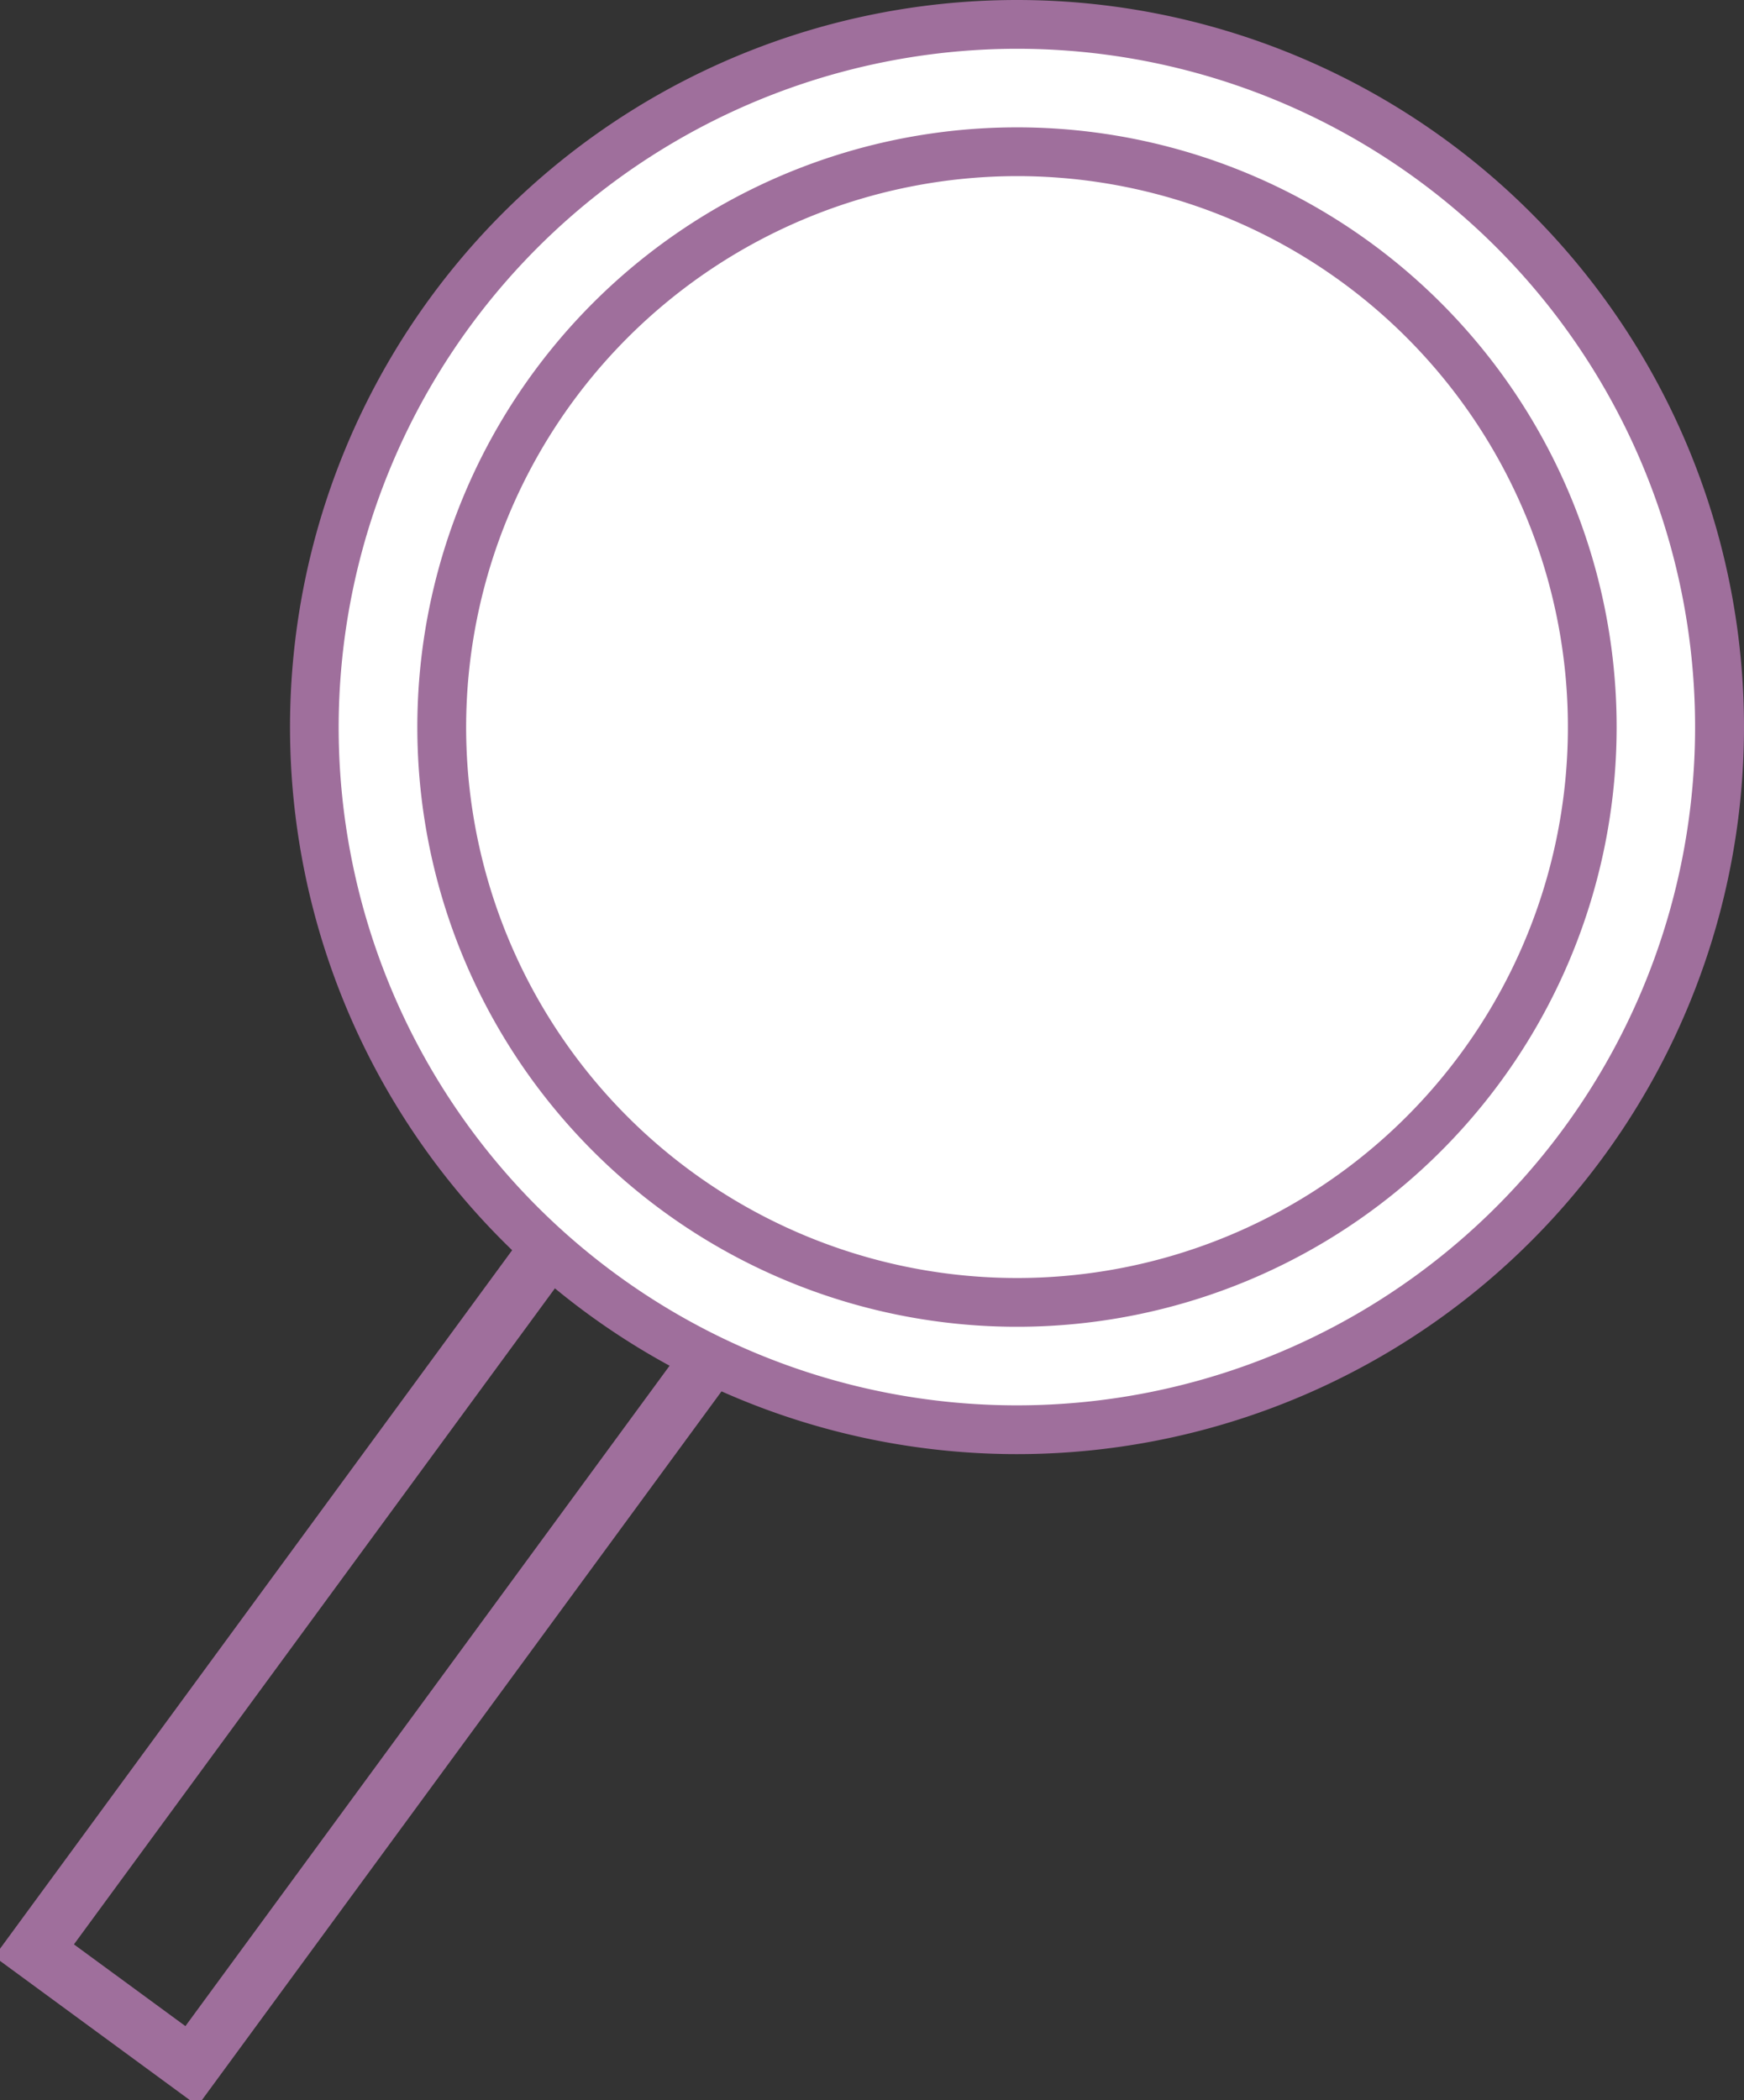 <svg id="Grupo_17" data-name="Grupo 17" xmlns="http://www.w3.org/2000/svg" xmlns:xlink="http://www.w3.org/1999/xlink" width="61.154" height="73.632" viewBox="0 0 61.154 73.632">
  <rect x="0" y="0" width="61.154" height="73.632" fill="#333333" stroke="none"/>
  <defs>
    <clipPath id="clip-path">
      <rect id="Rectángulo_9" data-name="Rectángulo 9" width="61.154" height="73.632" fill="none"/>
    </clipPath>
  </defs>
  <g id="Grupo_16" data-name="Grupo 16" clip-path="url(#clip-path)">
    <rect id="Rectángulo_8" data-name="Rectángulo 8" width="44.522" height="6.847" transform="translate(1.195 68.388) rotate(-53.75)" fill="none" stroke="#9f6f9c" stroke-miterlimit="10" stroke-width="2"/>
    <path id="Trazado_18" data-name="Trazado 18" d="M37.531,50.275A24.637,24.637,0,1,1,62.168,25.637,24.665,24.665,0,0,1,37.531,50.275" transform="translate(-1.87 -0.145)" fill="#fff"/>
    <path id="Trazado_19" data-name="Trazado 19" d="M37.386,1.71A23.782,23.782,0,1,1,13.6,25.493,23.81,23.81,0,0,1,37.386,1.71m0-1.71A25.492,25.492,0,1,0,62.879,25.493,25.493,25.493,0,0,0,37.386,0" transform="translate(-1.725 0)" fill="#9f6f9c"/>
    <path id="Trazado_20" data-name="Trazado 20" d="M38.288,46.567A20.172,20.172,0,1,1,58.461,26.394,20.195,20.195,0,0,1,38.288,46.567" transform="translate(-2.627 -0.903)" fill="#fff"/>
    <path id="Trazado_21" data-name="Trazado 21" d="M38.143,6.933A19.317,19.317,0,1,1,18.827,26.249,19.338,19.338,0,0,1,38.143,6.933m0-1.71A21.027,21.027,0,1,0,59.17,26.249,21.026,21.026,0,0,0,38.143,5.223" transform="translate(-2.482 -0.758)" fill="#9f6f9c"/>
  </g>
</svg>
